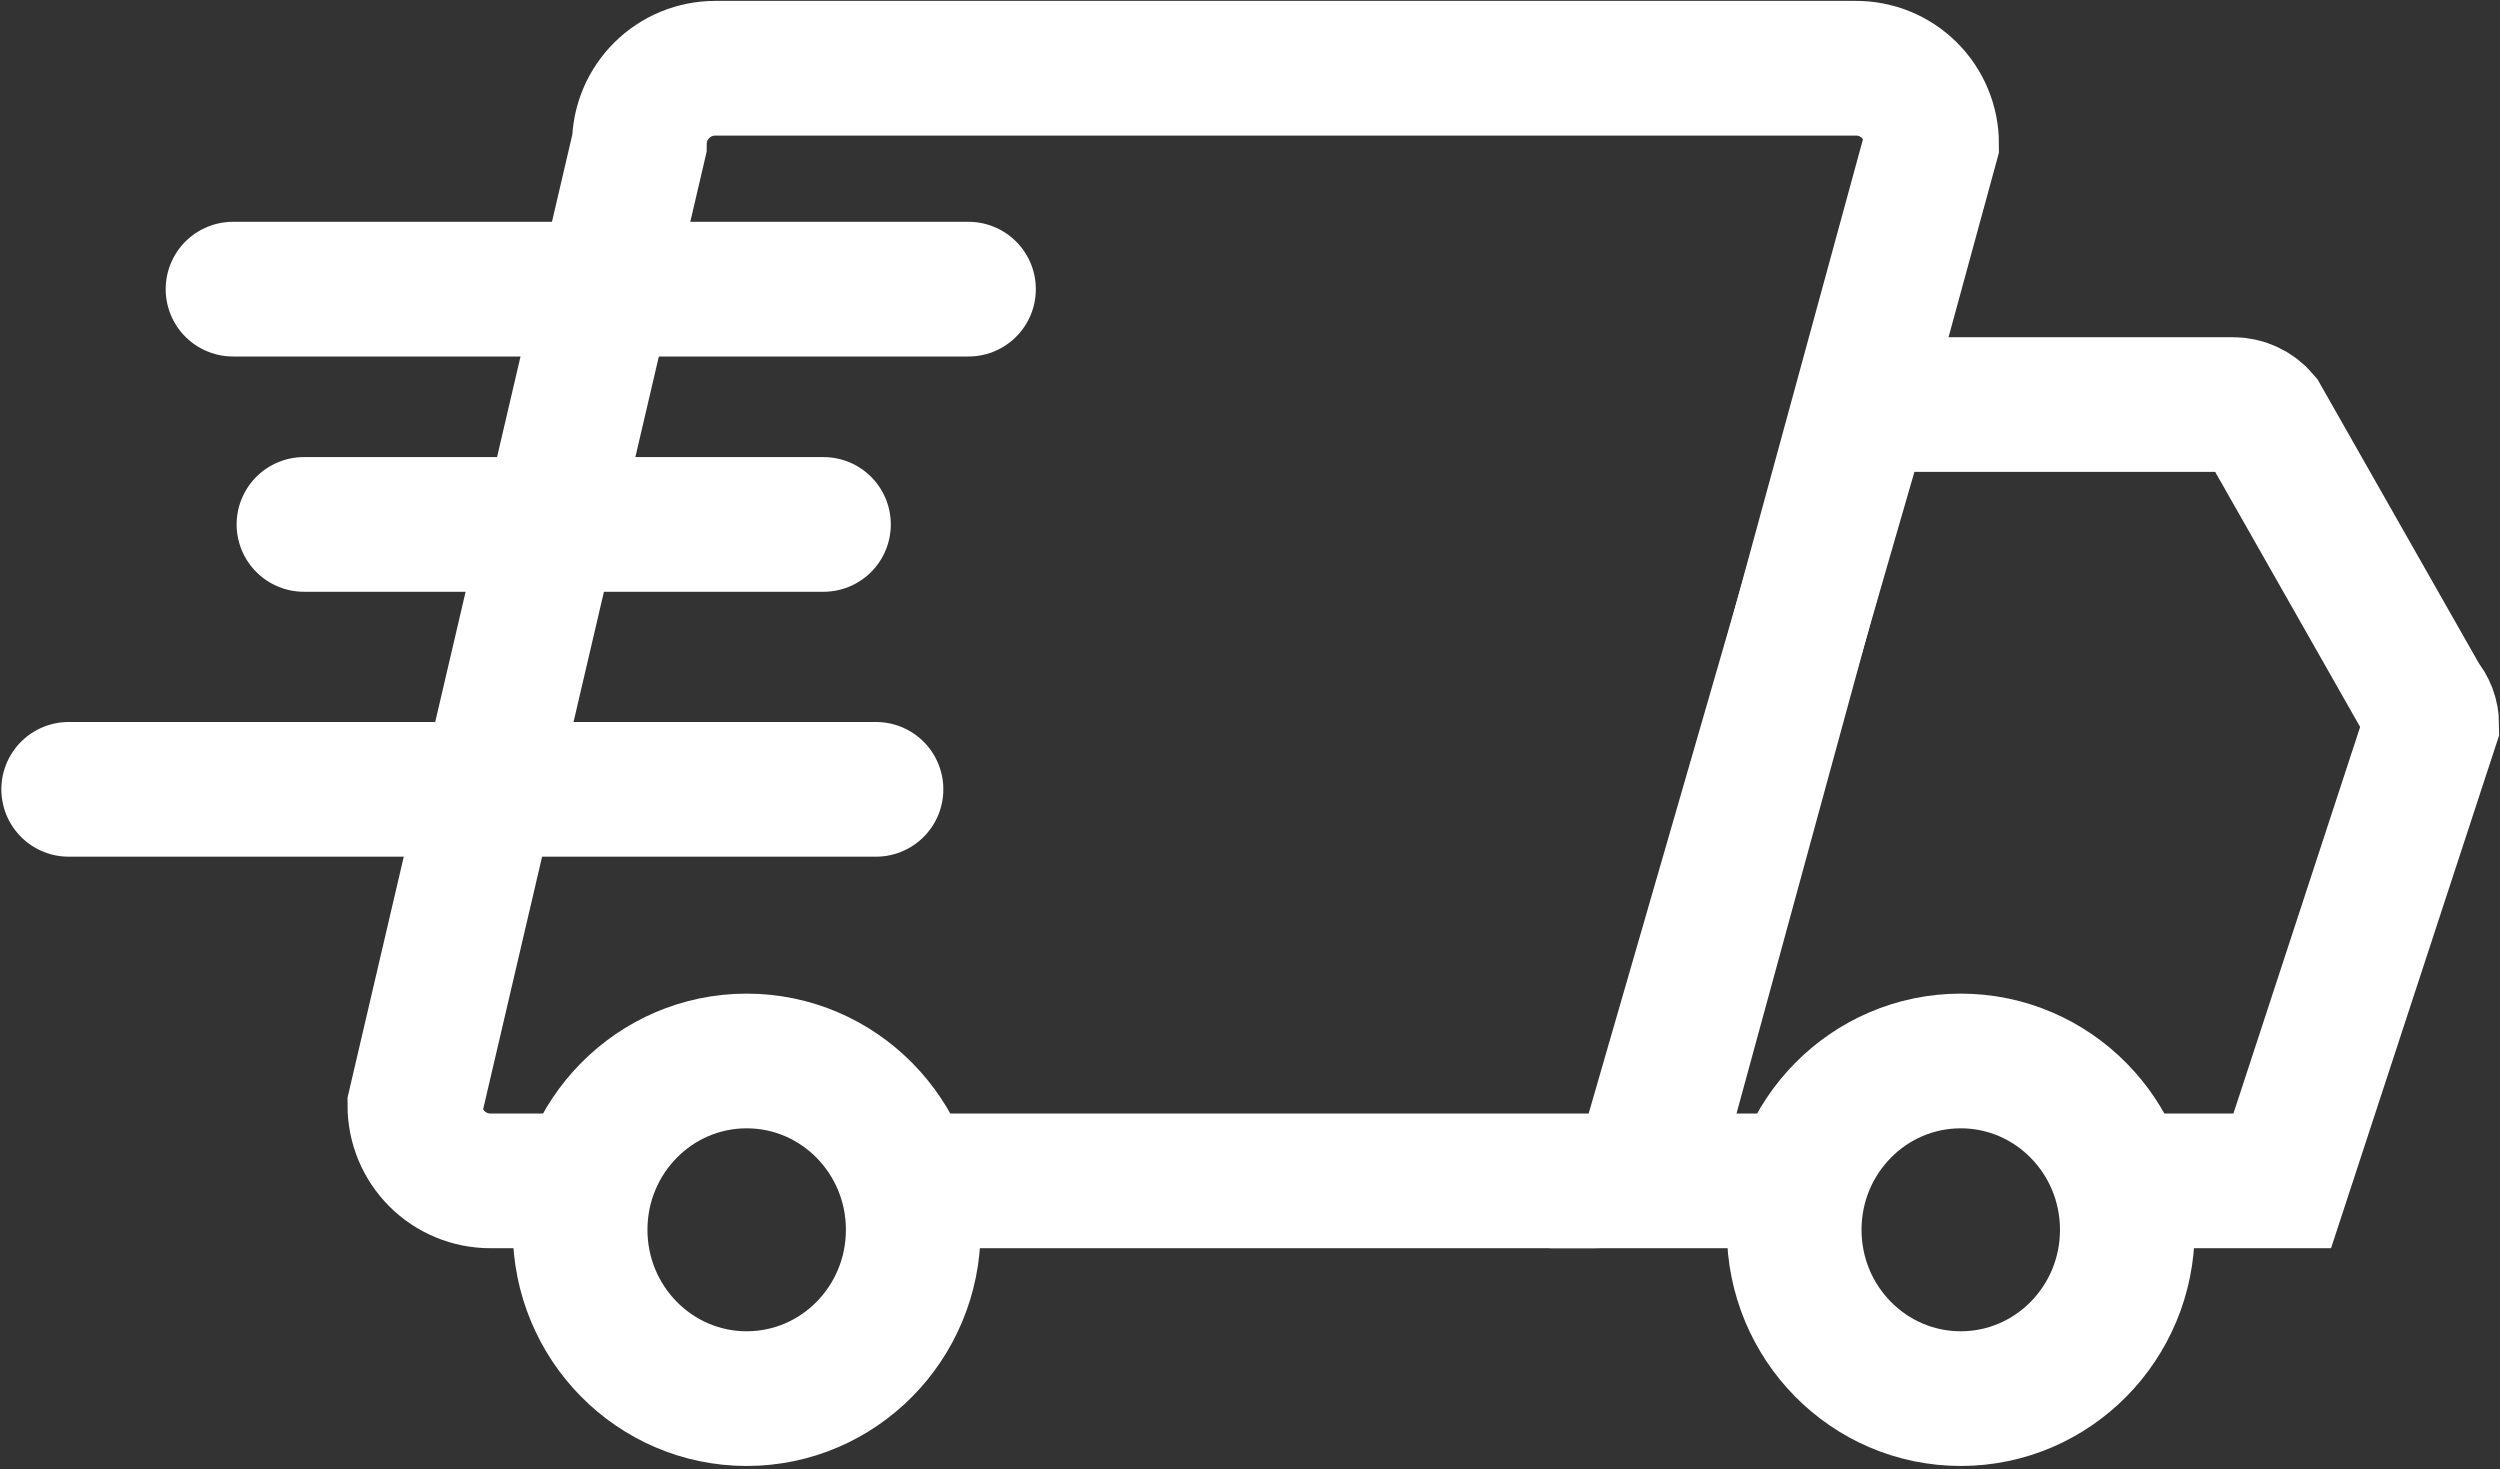 <?xml version="1.0" encoding="UTF-8"?>
<svg xmlns="http://www.w3.org/2000/svg" width="696" height="409" viewBox="0 0 696 409" fill="none">
  <rect x="0" y="0" width="696" height="409" fill="#333333" stroke="none"/>
  <g clip-path="url(#clip0_1145_2)">
    <path d="M250 328.75H443.625C449.195 328.75 454.536 326.538 458.474 322.599C462.413 318.661 464.625 313.32 464.625 307.75L537.75 40C537.75 37.221 537.199 34.47 536.128 31.905C535.057 29.341 533.488 27.015 531.511 25.062C529.535 23.108 527.19 21.567 524.613 20.526C522.036 19.486 519.279 18.967 516.5 19H199.125C193.544 19 188.19 21.208 184.231 25.143C180.273 29.078 178.033 34.419 178 40L115.5 307.75C115.5 313.32 117.712 318.661 121.651 322.599C125.589 326.538 130.93 328.75 136.5 328.75H163.75" stroke="white" stroke-width="37.5"></path>
    <path d="M499.75 328.75H456.375L518.875 112.625H621.625C623.171 112.622 624.698 112.955 626.102 113.603C627.505 114.251 628.75 115.197 629.75 116.375L674.5 195.125C676.104 196.96 676.991 199.313 677 201.75L635.375 328.75H590.375" stroke="white" stroke-width="37.5"></path>
    <path d="M207.875 389.375C233.487 389.375 254.25 368.332 254.25 342.375C254.25 316.418 233.487 295.375 207.875 295.375C182.263 295.375 161.5 316.418 161.5 342.375C161.5 368.332 182.263 389.375 207.875 389.375Z" stroke="white" stroke-width="37.5"></path>
    <path d="M545.875 389.375C571.487 389.375 592.25 368.332 592.25 342.375C592.25 316.418 571.487 295.375 545.875 295.375C520.263 295.375 499.5 316.418 499.5 342.375C499.5 368.332 520.263 389.375 545.875 389.375Z" stroke="white" stroke-width="37.5"></path>
    <path d="M269.625 80.5H64.875" stroke="white" stroke-width="37.5" stroke-linecap="round"></path>
    <path d="M229.25 146H84.625" stroke="white" stroke-width="37.5" stroke-linecap="round"></path>
    <path d="M243.875 219.75H19.125" stroke="white" stroke-width="37.5" stroke-linecap="round"></path>
  </g>
  <defs>
    <clipPath id="clip0_1145_2">
      <rect width="696" height="409" fill="white"></rect>
    </clipPath>
  </defs>
</svg>
